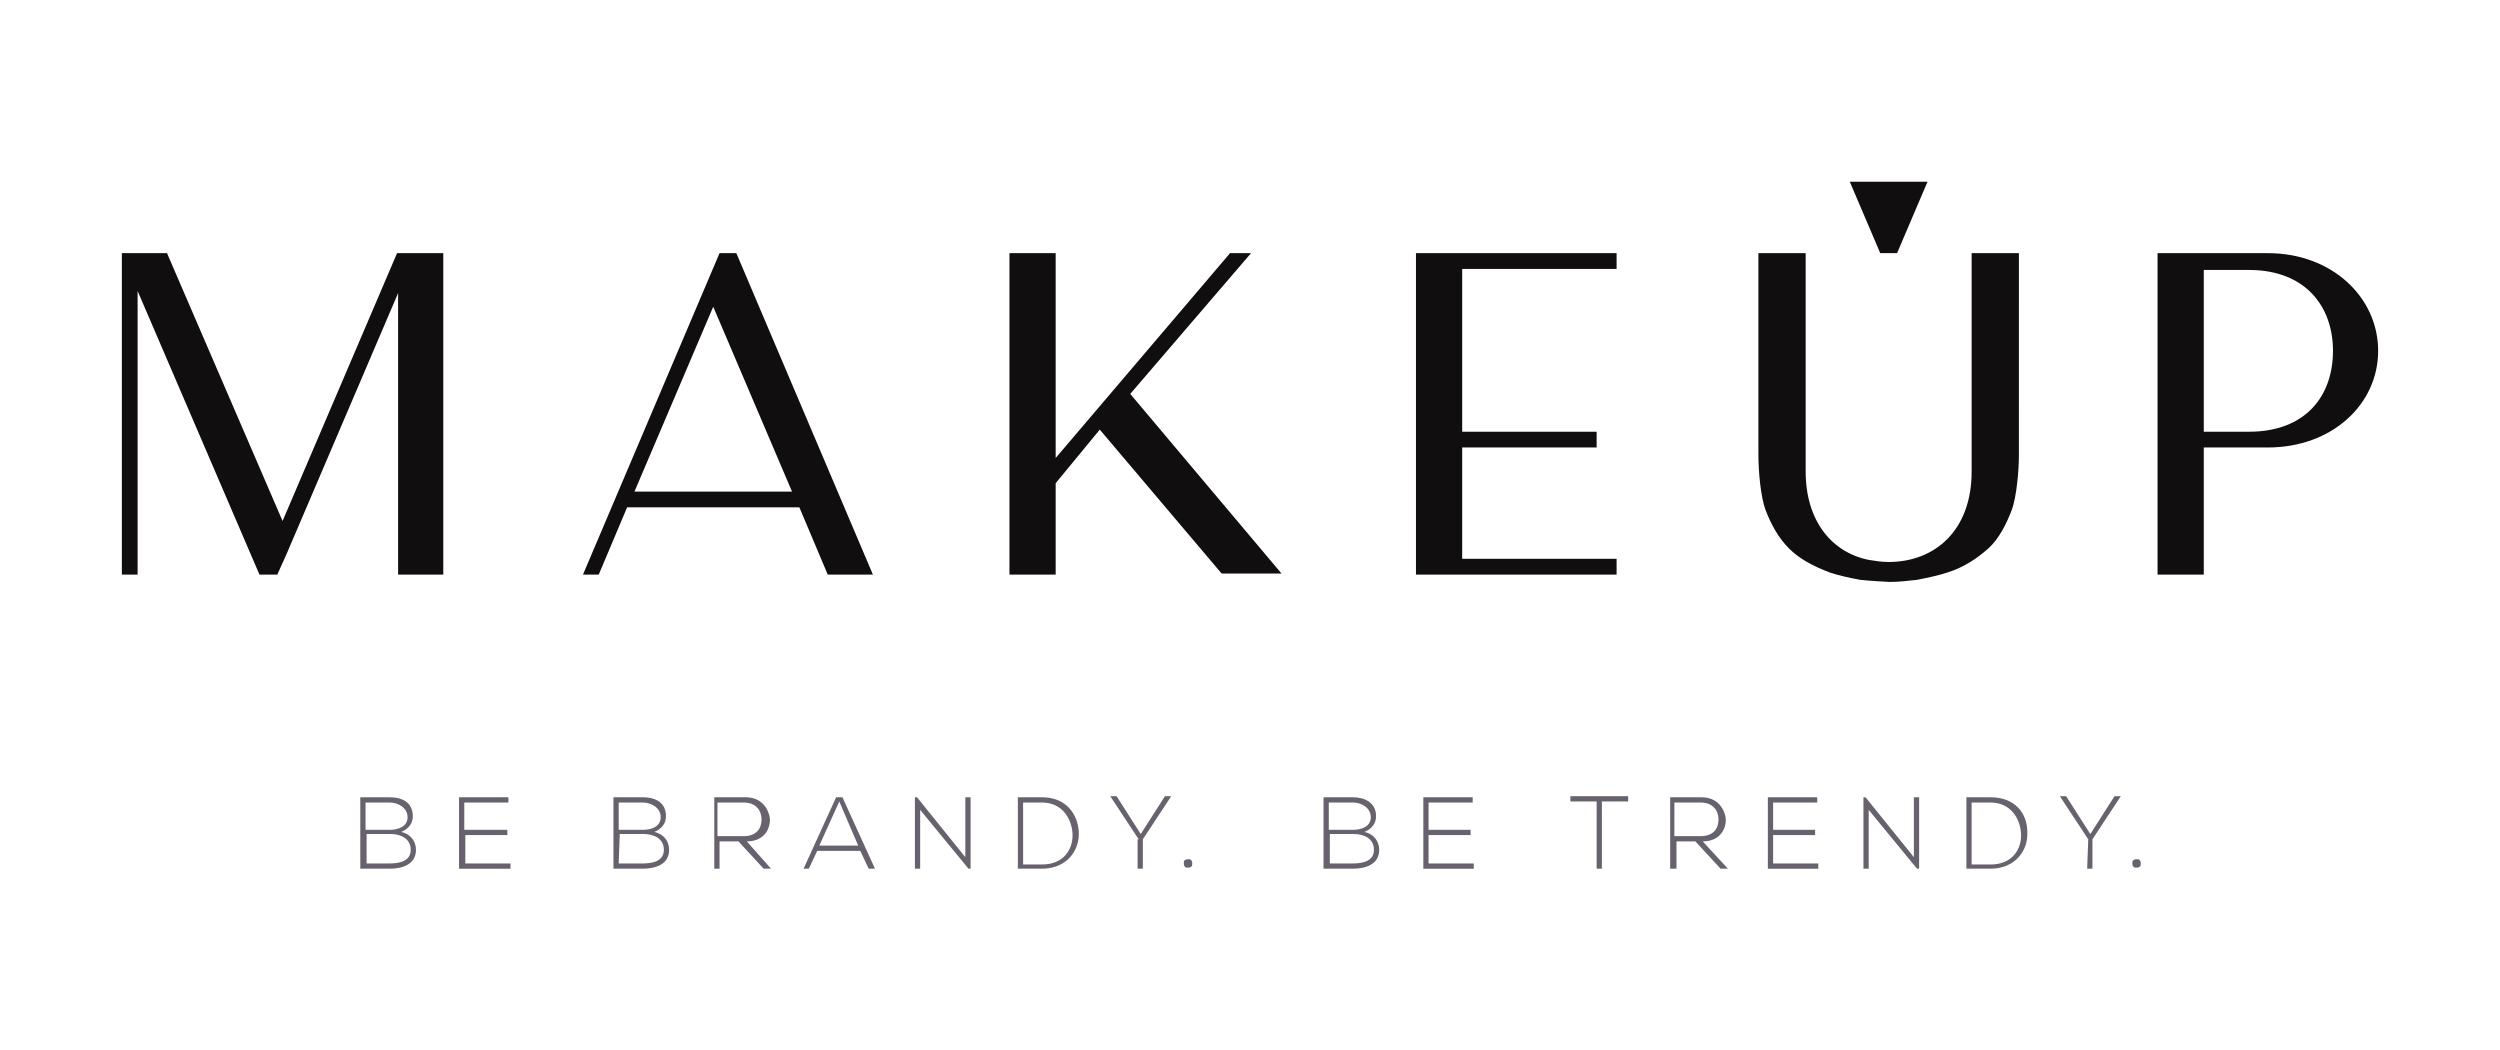 <?xml version="1.0" encoding="utf-8"?>
<!-- Generator: Adobe Illustrator 24.3.0, SVG Export Plug-In . SVG Version: 6.00 Build 0)  -->
<svg version="1.1" id="Слой_1" xmlns="http://www.w3.org/2000/svg" xmlns:xlink="http://www.w3.org/1999/xlink" x="0px" y="0px"
	 viewBox="0 0 238 100" style="enable-background:new 0 0 238 100;" xml:space="preserve">
<style type="text/css">
	.st0{fill:#110E10;}
	.st1{fill:#67626D;}
</style>
<g>
	<path class="st0" d="M176.1,17.3l2.9,6.8h1.6l2.9-6.8H176.1z M187.7,24.1v20.8c0,5.6-3.5,8.6-7.9,8.6c-0.7,0-1.3-0.1-1.9-0.2
		c-3.5-0.7-6-3.7-6-8.4V24.1h-4.5v19.2c0,1.5,0.2,4,0.7,5.3c0.5,1.3,1.2,2.6,2.2,3.6c1,1,2.3,1.7,3.9,2.3c0.9,0.3,1.8,0.5,2.9,0.7
		c0.8,0.1,2.8,0.2,2.8,0.2c0.9,0,1.7-0.1,2.6-0.2c1-0.2,2-0.4,2.9-0.7c1.6-0.5,2.9-1.4,3.9-2.3s1.7-2.3,2.2-3.6
		c0.5-1.3,0.7-3.9,0.7-5.3V24.1H187.7z M119.1,24.1h-2l-16.6,19.5V24.1h-4.4v30.6h4.4V46l4.2-5.1l11.6,13.7h5.7l-14.4-17.1
		L119.1,24.1z M60.4,46.8l7.5-17.6l7.5,17.6H60.4z M70.1,24.1h-1.6l-13,30.6H57l2.7-6.4h16.4l2.7,6.4h4.3L70.1,24.1z M42.2,54.7
		V24.1h-4.4L26.9,49.6l-11-25.5h-4.3v30.6h1.5v-27l11.6,27h1.7l0.9-2l10.6-24.8v26.8H42.2z M134.8,24.1v30.6h19.1v-1.5h-14.7V42.6
		H152v-1.5h-12.8V25.6h14.7v-1.5H134.8z M214.1,41.1h-4.3V25.7h4.3c5.4,0,8,3.5,8,7.7C222.1,37.7,219.5,41.1,214.1,41.1L214.1,41.1z
		 M215.9,24.1h-10.5v30.6h4.4V42.6h6.1c6.1,0,10.5-4.1,10.5-9.2S222,24.1,215.9,24.1L215.9,24.1z"/>
	<path class="st1" d="M198.8,79.9l-2.7-4.1h0.6l2.3,3.6l2.3-3.6h0.6l-2.7,4.1v2.8h-0.5L198.8,79.9L198.8,79.9z M187.7,76.4v5.9h1.8
		c2.1,0,3-1.5,2.9-3c-0.1-1.4-1-2.9-2.9-2.9H187.7L187.7,76.4z M193,79.2c0.1,1.7-1.1,3.5-3.5,3.5h-2.3v-6.8h2.3
		C191.9,75.9,193,77.5,193,79.2z M177.6,75.9l4.6,5.7v-5.7h0.5v6.8h-0.2l-4.6-5.6v5.6h-0.5v-6.8H177.6z M168.8,79h4v0.5h-4v2.7h4.3
		v0.5h-4.8v-6.8h4.7v0.5h-4.2V79L168.8,79z M159.5,79.6h2.4c1.2,0,1.7-0.7,1.7-1.6c0-0.8-0.5-1.6-1.7-1.6h-2.5V79.6z M164.5,82.7
		h-0.7l-2.4-2.6h-1.8v2.6H159v-6.8h3c1.5,0,2.2,1.1,2.3,2.1c0,1.1-0.7,2.1-2.2,2.1L164.5,82.7L164.5,82.7z M152,76.3h-2.5v-0.5h5.5
		v0.5h-2.5v6.4H152L152,76.3L152,76.3z M136,79h4v0.5h-4v2.7h4.3v0.5h-4.8v-6.8h4.7v0.5H136V79L136,79z M126.5,82.2h2.3
		c0.9,0,2-0.2,2-1.3s-1-1.5-1.9-1.5h-2.3V82.2z M126.5,79h2.3c0.8,0,1.7-0.3,1.7-1.2s-0.9-1.4-1.7-1.4h-2.3L126.5,79L126.5,79z
		 M131,77.7c0,0.7-0.4,1.2-1.1,1.5c0.9,0.2,1.4,0.9,1.4,1.7c0,1.4-1.3,1.8-2.5,1.8h-2.8v-6.8h2.8C129.9,75.9,131,76.4,131,77.7z
		 M108.4,79.9l-2.7-4.1h0.6l2.3,3.6l2.3-3.6h0.6l-2.7,4.1v2.8h-0.5V79.9z M97.4,76.4v5.9h1.8c2.1,0,3-1.5,2.9-3
		c-0.1-1.4-1-2.9-2.9-2.9H97.4L97.4,76.4z M102.7,79.2c0.1,1.7-1.1,3.5-3.5,3.5h-2.3v-6.8h2.3C101.5,75.9,102.6,77.5,102.7,79.2z
		 M87.3,75.9l4.6,5.7v-5.7h0.5v6.8h-0.2l-4.6-5.6v5.6h-0.5v-6.8H87.3z M81.7,80.5l-1.8-4.2L78,80.5H81.7z M82.7,82.7L81.9,81h-4.1
		l-0.8,1.7h-0.5l3.1-6.8h0.6l3.1,6.8H82.7z M68.4,79.6h2.4c1.2,0,1.7-0.7,1.7-1.6c0-0.8-0.5-1.6-1.7-1.6h-2.5V79.6z M73.4,82.7h-0.7
		l-2.4-2.6h-1.8v2.6h-0.5v-6.8h3c1.5,0,2.2,1.1,2.3,2.1c0,1.1-0.7,2.1-2.2,2.1L73.4,82.7L73.4,82.7z M58.9,82.2h2.3
		c0.9,0,2-0.2,2-1.3s-1-1.5-1.9-1.5h-2.3L58.9,82.2L58.9,82.2z M58.9,79h2.3c0.8,0,1.7-0.3,1.7-1.2s-0.9-1.4-1.7-1.4h-2.3V79z
		 M63.4,77.7c0,0.7-0.4,1.2-1.1,1.5c0.9,0.2,1.4,0.9,1.4,1.7c0,1.4-1.3,1.8-2.5,1.8h-2.8v-6.8h2.8C62.4,75.9,63.4,76.4,63.4,77.7z
		 M44.3,79h4v0.5h-4v2.7h4.3v0.5h-4.9v-6.8h4.7v0.5h-4.2V79L44.3,79z M34.8,82.2h2.3c0.9,0,2-0.2,2-1.3s-1-1.5-1.9-1.5h-2.3V82.2z
		 M34.8,79h2.3c0.8,0,1.7-0.3,1.7-1.2s-0.9-1.4-1.7-1.4h-2.3V79z M39.3,77.7c0,0.7-0.4,1.2-1.1,1.5c0.9,0.2,1.4,0.9,1.4,1.7
		c0,1.4-1.3,1.8-2.5,1.8h-2.8v-6.8h2.8C38.3,75.9,39.3,76.4,39.3,77.7z"/>
	<path class="st1" d="M113.5,82.2c0,0.1,0,0.3-0.1,0.3c-0.1,0.1-0.2,0.1-0.3,0.1c-0.1,0-0.3,0-0.3-0.1c-0.1-0.1-0.1-0.2-0.1-0.3
		c0-0.1,0-0.3,0.1-0.3c0.1-0.1,0.2-0.1,0.3-0.1c0.1,0,0.3,0,0.3,0.1C113.5,82,113.5,82.1,113.5,82.2z"/>
	<path class="st1" d="M203.8,82.2c0,0.1,0,0.3-0.1,0.3c-0.1,0.1-0.2,0.1-0.3,0.1c-0.1,0-0.3,0-0.3-0.1c-0.1-0.1-0.1-0.2-0.1-0.3
		c0-0.1,0-0.3,0.1-0.3c0.1-0.1,0.2-0.1,0.3-0.1c0.1,0,0.3,0,0.3,0.1C203.8,82,203.8,82.1,203.8,82.2z"/>
</g>
</svg>
